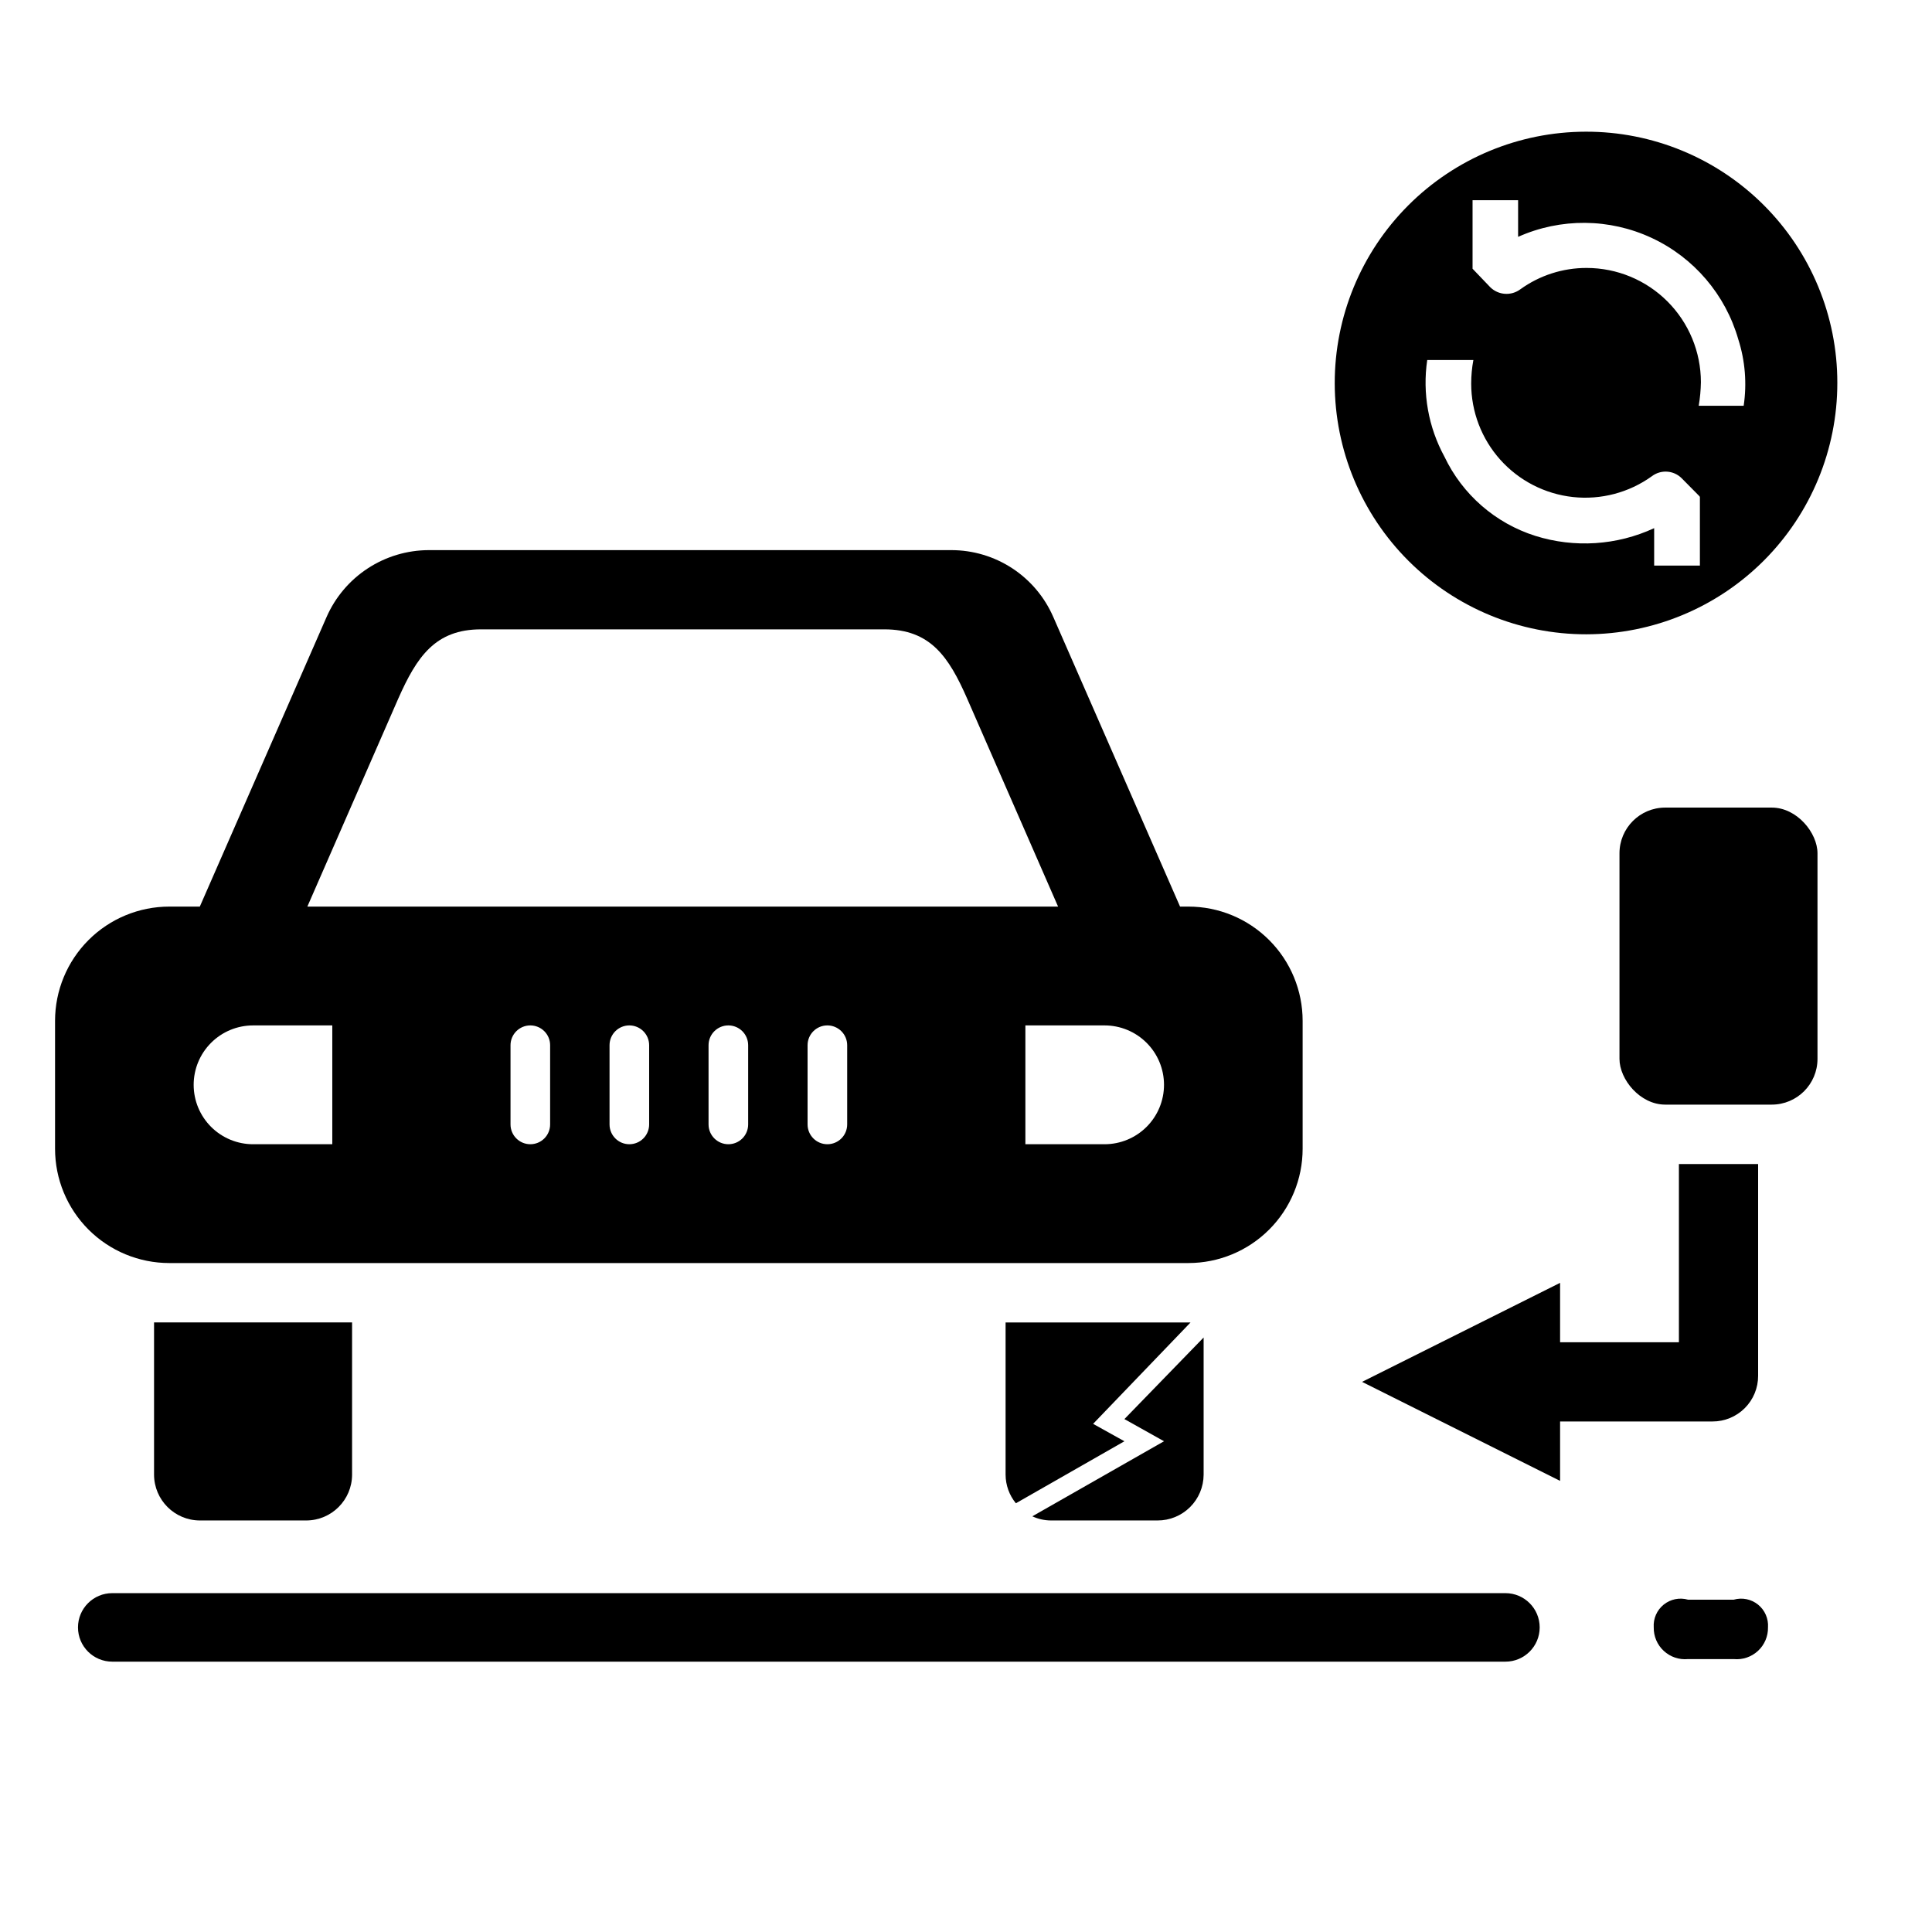 <?xml version="1.0" encoding="UTF-8"?>
<!-- Uploaded to: SVG Repo, www.svgrepo.com, Generator: SVG Repo Mixer Tools -->
<svg fill="#000000" width="800px" height="800px" version="1.1" viewBox="144 144 512 512" xmlns="http://www.w3.org/2000/svg">
 <g>
  <path d="m542.95 566.2h-369.2c-5.016 0-9.082 4.066-9.082 9.078 0 5.016 4.066 9.078 9.082 9.078h369.2c5.016 0 9.082-4.062 9.082-9.078 0-5.012-4.066-9.078-9.082-9.078z" fill-rule="evenodd"/>
  <path d="m603.46 567.93h-12.125c-2.234-0.637-4.641-0.145-6.445 1.316-1.809 1.461-2.789 3.715-2.633 6.031-0.039 2.363 0.926 4.629 2.66 6.231 1.734 1.605 4.07 2.391 6.418 2.168h12.125c2.352 0.223 4.684-0.562 6.418-2.168 1.734-1.602 2.699-3.867 2.66-6.231 0.156-2.316-0.824-4.57-2.629-6.031-1.809-1.461-4.215-1.953-6.449-1.316z" fill-rule="evenodd"/>
  <path d="m564.21 178.9c-17.656 0.027-34.582 7.07-47.051 19.574-12.473 12.508-19.461 29.453-19.441 47.113 0.023 17.656 7.062 34.586 19.562 47.059 12.504 12.473 29.445 19.469 47.105 19.449 17.66-0.02 34.59-7.051 47.066-19.547 12.477-12.5 19.477-29.441 19.461-47.102 0.016-17.68-7.012-34.641-19.531-47.125-12.516-12.488-29.488-19.477-47.172-19.422zm30.281 96.824v18.156l-12.121 0.004v-9.918c-9.875 4.574-21.102 5.305-31.488 2.047-10.594-3.352-19.32-10.957-24.09-20.992-4.262-7.816-5.863-16.805-4.562-25.609h12.227c-0.383 2.059-0.574 4.148-0.578 6.246 0 7.449 2.75 14.641 7.723 20.188 4.977 5.547 11.824 9.062 19.234 9.871 7.406 0.805 14.852-1.152 20.906-5.5 2.398-1.832 5.785-1.609 7.922 0.523l4.723 4.777zm11.598-24.191h-11.91c0.352-2.062 0.543-4.152 0.578-6.246 0-8.027-3.191-15.73-8.871-21.41-5.68-5.68-13.379-8.867-21.41-8.867-6.312-0.016-12.465 1.969-17.582 5.664-2.414 1.789-5.766 1.566-7.926-0.523l-4.723-4.934v-18.156h12.07v9.707c11.277-5.039 24.188-4.938 35.383 0.277 11.195 5.215 19.578 15.031 22.977 26.91 1.812 5.672 2.297 11.688 1.418 17.578z" fill-rule="evenodd"/>
  <path d="m585.3 358.02h28.234c6.695 0 12.121 6.695 12.121 12.121v54.473c0 6.695-5.426 12.121-12.121 12.121h-28.234c-6.695 0-12.121-6.695-12.121-12.121v-54.473c0-6.695 5.426-12.121 12.121-12.121z"/>
  <path d="m188.87 478.72h270.06c8.031 0 15.734-3.191 21.41-8.867 5.68-5.68 8.871-13.383 8.871-21.414v-33.902c0-8.031-3.191-15.734-8.871-21.41-5.676-5.68-13.379-8.871-21.41-8.871h-2.203l-33.586-76.727h-0.004c-2.281-5.269-6.059-9.758-10.859-12.91-4.801-3.152-10.422-4.828-16.168-4.828h-138.49c-5.75 0.016-11.367 1.699-16.176 4.848-4.809 3.148-8.598 7.629-10.906 12.891l-33.586 76.727h-8.082c-8.031 0-15.734 3.191-21.414 8.871-5.676 5.676-8.867 13.379-8.867 21.41v33.902c0 8.031 3.191 15.734 8.867 21.414 5.68 5.676 13.383 8.867 21.414 8.867zm95.672-31.488c-2.898 0-5.25-2.348-5.25-5.246v-20.992c0-2.898 2.352-5.25 5.25-5.25 1.391 0 2.727 0.555 3.711 1.539s1.535 2.316 1.535 3.711v20.992c0 1.391-0.551 2.727-1.535 3.711-0.984 0.984-2.32 1.535-3.711 1.535zm26.238 0c-2.898 0-5.246-2.348-5.246-5.246v-20.992c0-2.898 2.348-5.25 5.246-5.25 1.395 0 2.727 0.555 3.711 1.539 0.984 0.984 1.539 2.316 1.539 3.711v20.992c0 1.391-0.555 2.727-1.539 3.711-0.984 0.984-2.316 1.535-3.711 1.535zm26.238 0h0.004c-2.898 0-5.25-2.348-5.25-5.246v-20.992c0-2.898 2.352-5.25 5.25-5.25 1.391 0 2.727 0.555 3.711 1.539s1.535 2.316 1.535 3.711v20.992c0 1.391-0.551 2.727-1.535 3.711-0.984 0.984-2.32 1.535-3.711 1.535zm26.238 0h0.004c-2.898 0-5.246-2.348-5.246-5.246v-20.992c0-2.898 2.348-5.25 5.246-5.25 1.391 0 2.727 0.555 3.711 1.539s1.539 2.316 1.539 3.711v20.992c0 1.391-0.555 2.727-1.539 3.711-0.984 0.984-2.32 1.535-3.711 1.535zm-113.72-118.08c4.934-11.125 9.812-18.367 21.938-18.367h106.9c12.176 0 17.055 7.242 21.938 18.367l24.09 55.105h-198.95zm-38.469 86.594h20.992v31.488h-20.992c-4.176 0-8.18-1.66-11.133-4.609-2.953-2.953-4.613-6.957-4.613-11.133s1.66-8.184 4.613-11.133c2.953-2.953 6.957-4.613 11.133-4.613zm225.66 31.488h-20.992v-31.488h20.992c4.176 0 8.18 1.66 11.133 4.613 2.953 2.949 4.613 6.957 4.613 11.133s-1.66 8.18-4.613 11.133c-2.953 2.949-6.957 4.609-11.133 4.609z" fill-rule="evenodd"/>
  <path d="m196.95 546.94h28.234c6.684-0.027 12.094-5.438 12.121-12.121v-40.359h-52.48v40.359c0.031 6.684 5.441 12.094 12.125 12.121z" fill-rule="evenodd"/>
  <path d="m504.96 510.21 52.48 26.238v-15.742h40.359c3.219 0.016 6.309-1.258 8.586-3.535 2.277-2.277 3.551-5.367 3.535-8.59v-56.098h-20.992v47.23h-31.488v-15.746z" fill-rule="evenodd"/>
  <path d="m441.98 525.95-8.293-4.617 25.82-26.871h-49.016v40.359c0.016 2.758 0.977 5.426 2.727 7.559z" fill-rule="evenodd"/>
  <path d="m441.98 520.07 10.496 5.875-34.898 19.891h-0.004c1.547 0.719 3.231 1.094 4.934 1.102h28.234c3.231 0.016 6.332-1.254 8.625-3.527 2.293-2.273 3.59-5.363 3.606-8.594v-36.367z" fill-rule="evenodd"/>
 </g>
</svg>